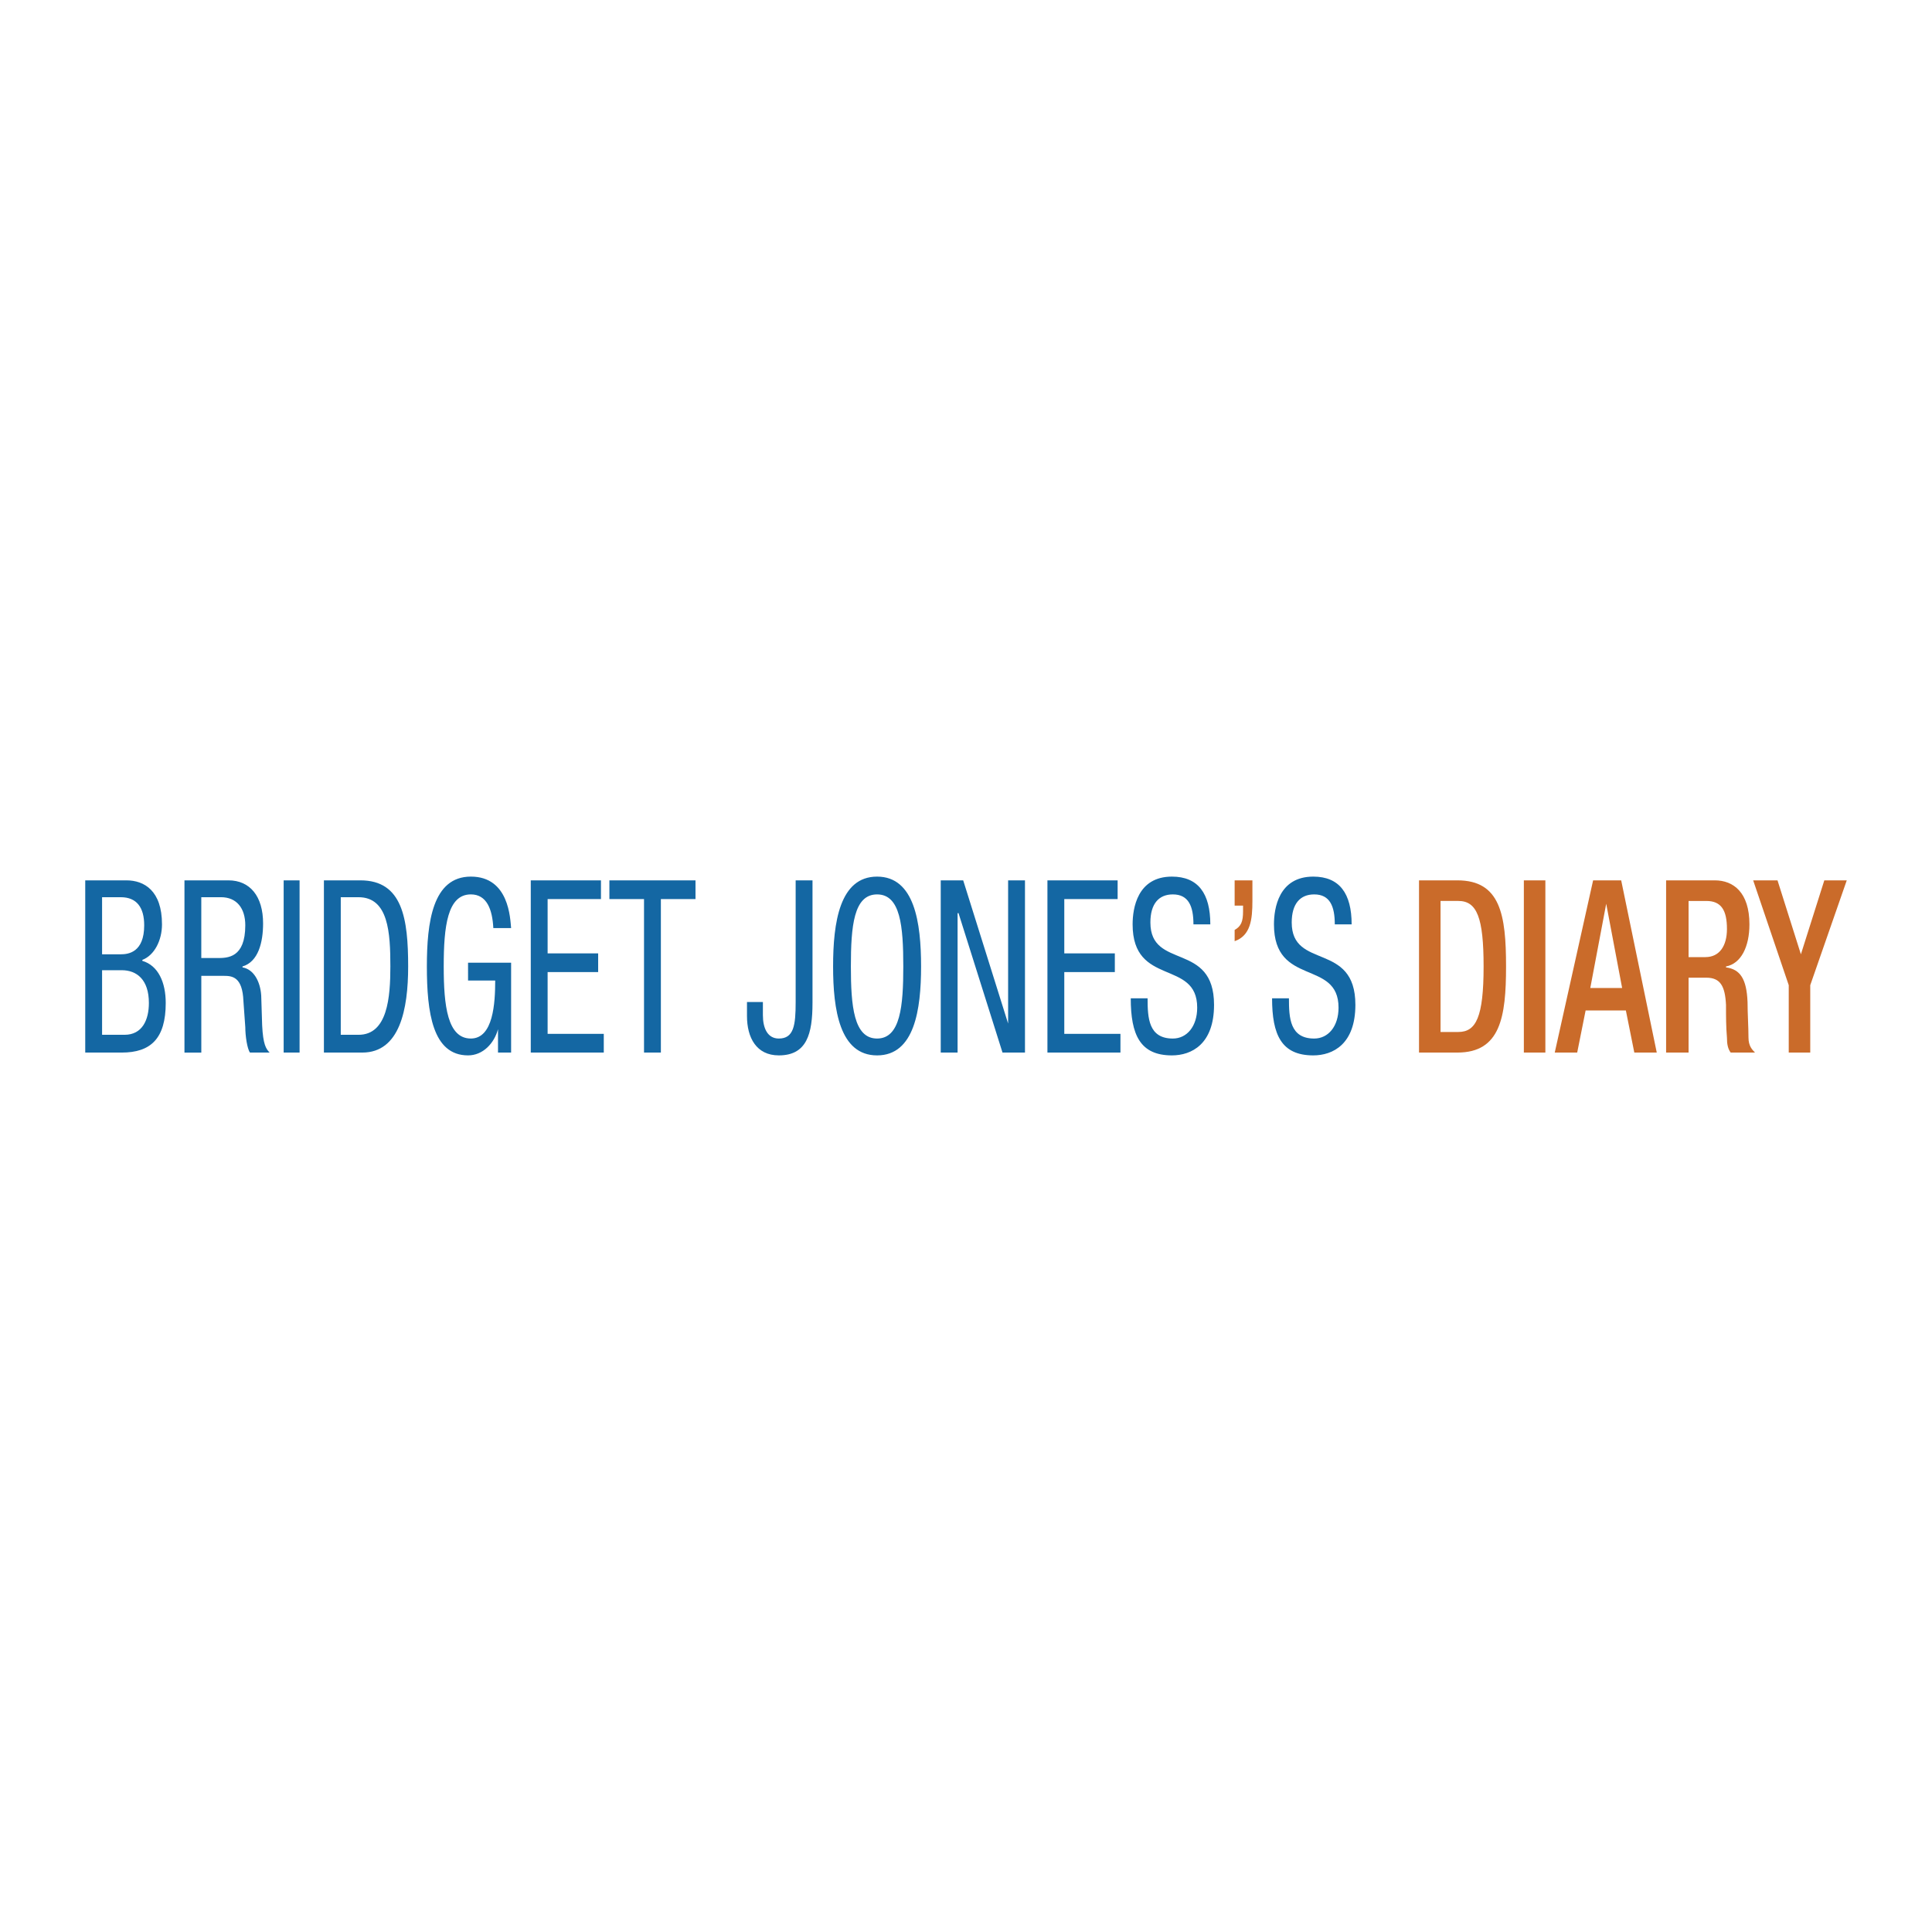 <svg xmlns="http://www.w3.org/2000/svg" width="2500" height="2500" viewBox="0 0 192.756 192.756"><g fill-rule="evenodd" clip-rule="evenodd"><path fill="#fff" d="M0 0h192.756v192.756H0V0z"/><path d="M8.504 87.833h4.109c1.774 0 3.549 1.027 3.549 4.389 0 1.587-.747 3.082-1.961 3.548v.094c1.587.467 2.334 2.147 2.334 4.202 0 3.549-1.494 4.949-4.389 4.949H8.504V87.833zm1.681 7.378h1.868c.747 0 2.334-.187 2.334-2.895 0-1.774-.747-2.801-2.334-2.801h-1.868v5.696zm0 8.031h2.241c1.774 0 2.428-1.494 2.428-3.176 0-2.334-1.214-3.268-2.708-3.268h-1.961v6.444zM18.403 87.833h4.389c2.148 0 3.456 1.587 3.456 4.296 0 1.867-.467 3.829-2.055 4.295v.093c1.121.188 1.774 1.402 1.868 2.803l.094 2.988c.093 1.867.373 2.334.747 2.707h-1.961c-.28-.373-.467-1.68-.467-2.521l-.187-2.613c-.093-2.43-1.12-2.521-1.961-2.521h-2.241v7.656h-1.681V87.833h-.001zm1.68 7.751h1.588c1.027 0 2.801 0 2.801-3.269 0-1.681-.84-2.801-2.428-2.801h-1.961v6.07zM28.301 87.833h1.588v17.183h-1.588V87.833zM32.317 87.833h3.642c4.203 0 4.763 3.829 4.763 8.591 0 4.296-.84 8.591-4.576 8.591h-3.829V87.833zm1.681 15.409h1.774c2.895 0 3.175-3.736 3.175-6.817 0-3.362-.187-6.91-3.175-6.91h-1.774v13.727zM49.219 92.596c-.093-1.868-.654-3.362-2.241-3.362-2.334 0-2.708 3.175-2.708 7.19 0 3.923.374 7.19 2.708 7.19 2.241 0 2.428-3.549 2.428-5.789h-2.708V96.05h4.296v8.965h-1.308v-2.334c-.373 1.4-1.494 2.615-2.988 2.615-3.548 0-4.109-4.297-4.109-8.872 0-4.389.561-8.965 4.389-8.965 3.829 0 3.922 4.203 4.016 5.136h-1.775v.001zM52.955 87.833h7.003v1.868h-5.322v5.417h5.042v1.866h-5.042v6.164h5.603v1.868h-7.284V87.833zM65.935 105.016h-1.681V89.701h-3.455v-1.868h8.591v1.868h-3.455v15.315zM81.063 100.066c0 3.082-.56 5.23-3.361 5.23-2.242 0-3.175-1.775-3.175-3.922v-1.402h1.587v1.309c0 1.307.467 2.334 1.588 2.334 1.494 0 1.681-1.307 1.681-3.643V87.833h1.681v12.233h-.001zM91.896 96.425c0 4.296-.654 8.872-4.389 8.872-3.736 0-4.389-4.576-4.389-8.872 0-4.389.653-8.965 4.389-8.965 3.735 0 4.389 4.576 4.389 8.965zm-7.004 0c0 3.923.281 7.19 2.615 7.19s2.615-3.268 2.615-7.19c0-4.016-.28-7.19-2.615-7.19s-2.615 3.174-2.615 7.19zM93.857 87.833h2.241l4.482 14.288V87.833h1.682v17.183h-2.242l-4.389-13.914h-.093v13.914h-1.681V87.833zM104.502 87.833h7.004v1.868h-5.322v5.417h5.043v1.866h-5.043v6.164h5.603v1.868h-7.285V87.833zM119.07 92.223c0-1.774-.467-2.988-2.055-2.988-1.4 0-2.24.934-2.24 2.801 0 4.763 6.35 1.868 6.35 8.218 0 3.922-2.242 5.043-4.203 5.043-3.174 0-4.107-2.055-4.107-5.697h1.68c0 1.961.094 4.016 2.521 4.016 1.4 0 2.428-1.213 2.428-3.082 0-4.855-6.443-2.055-6.443-8.311 0-1.587.467-4.763 3.922-4.763 2.615 0 3.83 1.681 3.83 4.763h-1.683z" fill="#1467a3"/><path d="M123.18 87.833h1.773v2.055c0 1.867-.186 3.455-1.773 4.015v-1.121c.652-.374.84-.84.84-1.868v-.56h-.84v-2.521z" fill="#ca6b2a"/><path d="M133.172 92.223c0-1.774-.467-2.988-2.055-2.988-1.4 0-2.242.934-2.242 2.801 0 4.763 6.352 1.868 6.352 8.218 0 3.922-2.242 5.043-4.203 5.043-3.176 0-4.109-2.055-4.109-5.697h1.682c0 1.961.094 4.016 2.521 4.016 1.4 0 2.428-1.213 2.428-3.082 0-4.855-6.443-2.055-6.443-8.311 0-1.587.467-4.763 3.922-4.763 2.615 0 3.828 1.681 3.828 4.763h-1.681z" fill="#1467a3"/><path d="M141.576 87.833h3.828c4.295 0 4.855 3.455 4.855 8.591 0 5.042-.561 8.591-4.855 8.591h-3.828V87.833zm2.147 15.128h1.775c1.773 0 2.521-1.494 2.521-6.536 0-4.856-.654-6.537-2.521-6.537h-1.775v13.073zM152.035 87.833h2.147v17.183h-2.147V87.833zM158.945 87.833h2.801l3.549 17.182h-2.24l-.842-4.201h-4.016l-.84 4.201h-2.24l3.828-17.182zm2.895 10.739l-1.588-8.404-1.588 8.404h3.176zM166.229 87.833h4.855c1.869 0 3.457 1.214 3.457 4.389 0 2.241-.842 3.922-2.336 4.202v.093c1.4.188 2.055 1.121 2.148 3.455 0 1.121.094 2.521.094 3.549 0 .842.373 1.215.652 1.494h-2.428c-.279-.373-.373-.84-.373-1.494-.094-1.119-.094-2.055-.094-3.268-.094-1.867-.561-2.709-1.961-2.709h-1.773v7.471h-2.242V87.833h.001zm3.921 7.658c1.402 0 2.148-1.12 2.148-2.801 0-1.868-.561-2.801-2.055-2.801h-1.773v5.603h1.68v-.001zM178.463 98.293l-3.549-10.46h2.428l2.334 7.378 2.336-7.378h2.24l-3.643 10.46v6.723h-2.146v-6.723z" fill="#ca6b2a"/></g></svg>